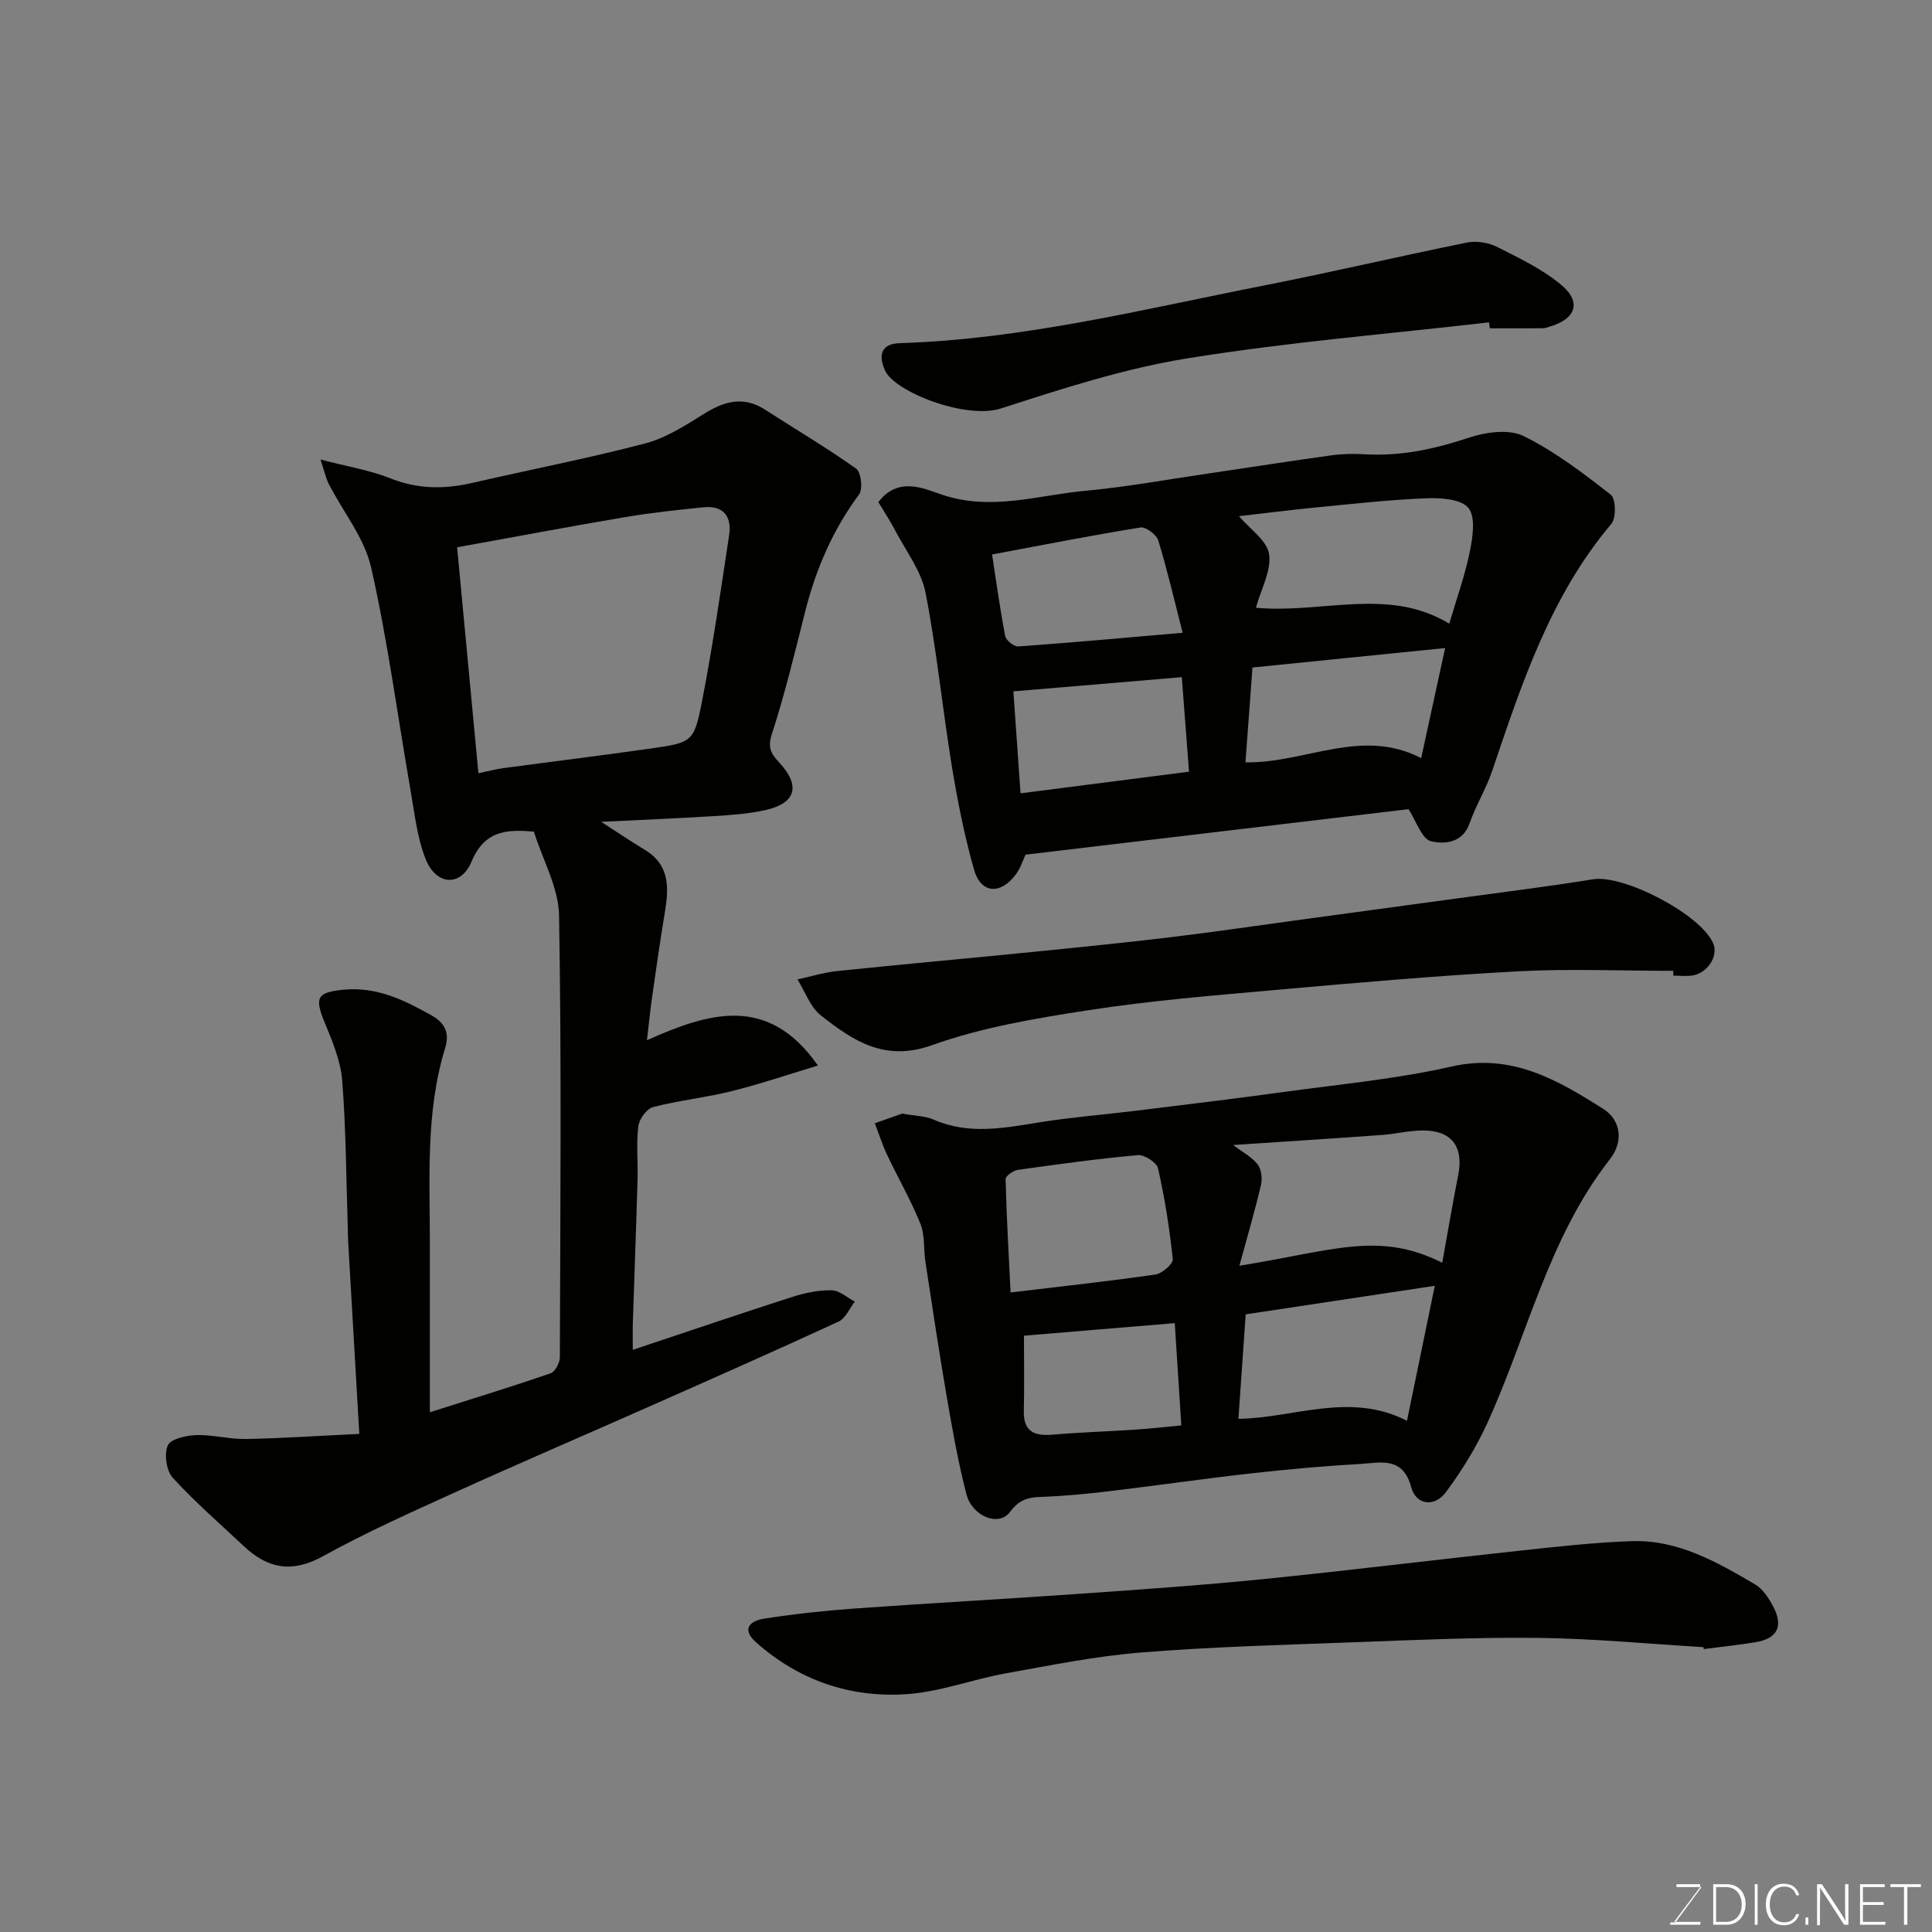 <svg enable-background="new 0 0 400 400" viewBox="0 0 400 400" xmlns="http://www.w3.org/2000/svg"><rect x="0" y="0" width="400" height="400" fill="#808080" stroke="none"/><path d="m74.39 296.87c-.79-13.58-1.56-26.72-2.31-39.87-.06-1-.05-2-.08-3-.33-10.1-.36-20.22-1.15-30.28-.32-4.1-2.05-8.18-3.64-12.05-2.16-5.24-1.49-6.23 3.92-6.76 6.85-.67 12.53 2.14 18.11 5.25 2.35 1.31 4.05 3.19 2.93 6.81-4.1 13.31-3.16 27.11-3.17 40.79v34.63c8.71-2.76 16.9-5.28 25-8.06.93-.32 1.91-2.17 1.91-3.31.1-30.49.36-60.98-.16-91.47-.1-5.75-3.35-11.44-5.22-17.38-5.48-.45-10.18-.33-12.91 6.23-2.18 5.23-7.28 4.95-9.46-.45-1.79-4.44-2.3-9.43-3.14-14.21-2.69-15.41-4.73-30.97-8.17-46.21-1.38-6.12-5.81-11.55-8.78-17.33-.57-1.1-.82-2.37-1.72-5.06 5.59 1.46 10.23 2.2 14.49 3.9 5.68 2.27 11.21 2.27 17 .93 11.89-2.74 23.89-5.06 35.69-8.15 4.29-1.12 8.3-3.68 12.12-6.08 4.24-2.66 8.24-3.84 12.77-.91 6.29 4.06 12.75 7.87 18.84 12.2 1.02.73 1.42 4.22.61 5.33-5.45 7.34-8.95 15.46-11.17 24.26-2.15 8.51-4.2 17.07-6.91 25.41-.94 2.9-.04 4.13 1.62 5.93 4.39 4.76 3.35 8.36-2.94 9.76-3.5.78-7.14 1.03-10.73 1.25-7.34.46-14.68.75-23.27 1.18 3.72 2.4 6.34 4.18 9.05 5.81 5.18 3.13 4.97 7.86 4.13 12.92-.97 5.79-1.78 11.6-2.62 17.41-.39 2.72-.66 5.45-1.09 9.08 12.78-5.71 25.06-9.57 35.4 5.24-5.94 1.79-11.83 3.8-17.85 5.3-5.37 1.34-10.93 1.91-16.28 3.3-1.32.34-2.87 2.49-3.05 3.96-.44 3.61-.06 7.32-.16 10.98-.28 9.93-.66 19.86-.98 29.8-.05 1.61-.01 3.21-.01 5.52 11.48-3.82 22.23-7.49 33.04-10.96 2.61-.84 5.43-1.42 8.14-1.37 1.61.03 3.19 1.51 4.79 2.34-1.1 1.41-1.91 3.47-3.36 4.14-13.02 6.01-26.15 11.81-39.27 17.62-13.41 5.94-26.89 11.72-40.24 17.78-9.19 4.17-18.44 8.31-27.26 13.19-6.32 3.49-11.35 2.61-16.27-2.01-5-4.69-10.2-9.19-14.81-14.24-1.33-1.46-1.82-4.89-1.03-6.7.59-1.35 3.82-2.07 5.91-2.14 3.42-.11 6.87.88 10.29.81 7.42-.14 14.85-.65 23.45-1.06zm24.66-136.78c2.14-.44 3.68-.86 5.25-1.07 10.05-1.35 20.11-2.58 30.15-4.01 8.9-1.27 9.24-1.29 10.92-9.93 2.21-11.37 3.86-22.84 5.59-34.3.58-3.85-1.18-6.18-5.33-5.75-5.37.55-10.75 1.11-16.06 2.01-11.51 1.95-22.98 4.11-34.93 6.27 1.48 15.84 2.93 31.16 4.41 46.78z" fill="#010100"/><path d="m186.78 230.56c2.72.49 4.79.49 6.53 1.25 7.35 3.21 14.69 1.71 22.14.52 6.46-1.03 13.01-1.54 19.52-2.34 10.39-1.28 20.78-2.53 31.15-3.95 11.49-1.58 23.1-2.66 34.38-5.22 12.42-2.83 21.9 2.73 31.45 8.77 3.55 2.25 4.31 6.65 1.36 10.42-12.76 16.3-17.05 36.44-25.42 54.72-2.29 4.99-5.24 9.77-8.51 14.18-2.37 3.2-6.19 2.73-7.2-1-1.73-6.44-6.36-5.06-10.51-4.82-7.54.43-15.07 1.11-22.58 1.95-9.91 1.11-19.79 2.55-29.7 3.73-4.56.54-9.15.98-13.74 1.14-2.77.09-4.66.56-6.55 3.13-2.3 3.12-7.83.93-9.03-3.74-1.7-6.6-2.89-13.34-4.05-20.07-1.6-9.33-3-18.69-4.43-28.04-.4-2.59-.07-5.43-1.01-7.78-1.97-4.89-4.63-9.49-6.89-14.26-1.01-2.13-1.72-4.39-2.57-6.59 2.08-.74 4.14-1.46 5.66-2zm69.82 31.5c19.53-3.14 28.84-7.22 42-.62 1.09-6.03 2.11-12.12 3.31-18.16 1.17-5.91-1.39-9.3-7.48-9.23-2.76.03-5.51.73-8.27.93-10.06.73-20.14 1.37-30.84 2.08 2.15 1.64 3.97 2.56 5.07 4.03.77 1.03.99 2.92.68 4.24-1.23 5.27-2.76 10.46-4.47 16.73zm-.2 31.69c11.45-.13 23.03-5.67 34.9.41 2.02-9.78 3.87-18.81 5.76-27.95-13.45 2.03-26.11 3.94-39.15 5.91-.51 7.36-1 14.32-1.51 21.63zm-47.17-26.16c10.85-1.3 20.43-2.33 29.96-3.71 1.39-.2 3.72-2.21 3.62-3.17-.65-6.31-1.65-12.61-3.05-18.81-.27-1.22-2.82-2.87-4.18-2.74-8.31.74-16.59 1.89-24.85 3.05-.95.13-2.55 1.27-2.53 1.91.19 7.79.64 15.58 1.03 23.47zm2.77 8.95c0 5.16.09 10.36-.03 15.55-.1 4.29 2.13 5.26 5.93 4.94 5.74-.49 11.5-.66 17.25-1.05 3.21-.21 6.41-.58 9.43-.87-.48-7.46-.91-14.2-1.36-21.17-11.22.94-21.5 1.8-31.22 2.6z" fill="#010100"/><path d="m212.33 176.95c-.52 1.07-1.05 2.85-2.12 4.23-3.19 4.14-7.16 3.78-8.55-1.14-1.99-7.03-3.42-14.24-4.6-21.46-1.95-11.94-3.12-24.02-5.44-35.88-.87-4.45-3.97-8.49-6.16-12.66-1.12-2.14-2.46-4.17-3.6-6.08 4.02-5.34 9.37-2.85 13.02-1.59 10.21 3.51 19.87.17 29.69-.74 8.62-.8 17.16-2.36 25.74-3.62 8.41-1.23 16.8-2.56 25.22-3.72 2.29-.32 4.65-.38 6.96-.24 7.51.46 14.59-1.09 21.71-3.46 3.48-1.15 8.23-1.79 11.24-.31 6.47 3.18 12.34 7.68 18.06 12.15 1.05.82 1.14 4.81.11 6.03-12.65 14.99-18.57 33.13-24.7 51.23-1.25 3.69-3.37 7.08-4.65 10.77-1.45 4.19-5.34 4.33-7.98 3.71-1.9-.45-3.04-4.15-4.67-6.64-25.67 3.04-52.16 6.19-79.28 9.42zm87.73-47.82c1.58-5.41 3.3-10.16 4.28-15.06.59-2.94 1.19-7.03-.33-8.91-1.48-1.83-5.66-2.11-8.61-2-7.52.29-15.03 1.13-22.53 1.86-5.7.56-11.39 1.28-16.35 1.85 2.24 2.66 5.81 5.03 6.23 7.87.51 3.41-1.66 7.22-2.73 11.09 13.7 1.26 27.45-4.36 40.04 3.3zm-94.66-14.33c.89 5.8 1.65 11.38 2.72 16.9.17.89 1.82 2.2 2.71 2.14 11.24-.81 22.47-1.83 34.02-2.83-1.7-6.65-3.15-12.94-5.04-19.11-.37-1.21-2.58-2.87-3.67-2.69-10.09 1.62-20.1 3.6-30.74 5.59zm53.91 23.4c-.5 6.75-.96 13.08-1.45 19.64 12.45.19 23.98-7.29 36.38-.88 1.69-7.76 3.31-15.19 4.96-22.79-13.81 1.4-26.68 2.7-39.89 4.03zm-14.63 2c-11.56.98-22.85 1.93-34.87 2.94.45 6.47.95 13.6 1.48 21.11 11.84-1.52 23.15-2.97 34.88-4.48-.5-6.64-.98-12.85-1.49-19.57z" fill="#010100"/><path d="m352.69 341.03c-11.36-.68-22.72-1.78-34.08-1.92-12.92-.15-25.86.44-38.78.92-14.53.54-29.09.93-43.57 2.1-9.41.76-18.75 2.65-28.07 4.33-6.88 1.24-13.6 3.84-20.5 4.3-11.64.78-22.26-2.83-31.14-10.72-3.14-2.79-1.22-4.47 1.64-4.91 6.15-.96 12.36-1.64 18.57-2.09 15.62-1.12 31.26-1.97 46.87-3.07 12.64-.89 25.28-1.76 37.88-3.03 17.77-1.79 35.5-3.99 53.26-5.9 7.68-.83 15.37-1.7 23.08-1.96 9.54-.32 17.61 4.31 25.51 8.94 1.59.93 2.81 2.81 3.72 4.51 2.22 4.16.94 6.72-3.63 7.47-3.55.59-7.14.96-10.71 1.42-.02-.13-.03-.26-.05-.39z" fill="#010100"/><path d="m346.43 201c-10.76 0-21.54-.47-32.26.11-16.91.91-33.8 2.4-50.67 3.9-12.74 1.13-25.51 2.19-38.14 4.14-10.91 1.68-22.01 3.53-32.35 7.23-9.88 3.53-16.39-.91-23.06-6.15-2.2-1.73-3.26-4.92-4.84-7.45 2.73-.59 5.44-1.45 8.2-1.73 13.55-1.41 27.12-2.62 40.67-3.98 9.63-.96 19.26-1.93 28.87-3.09 9.25-1.12 18.47-2.49 27.7-3.74 10.37-1.41 20.74-2.81 31.11-4.23 9.39-1.29 18.8-2.45 28.15-3.96 6.39-1.04 22.44 7.31 24.92 13.34 1.05 2.55-1.18 6.06-4.3 6.57-1.3.21-2.66.03-3.99.03-.01-.34-.01-.66-.01-.99z" fill="#010100"/><path d="m308.29 66.74c-20.87 2.41-41.85 4.11-62.56 7.47-13.07 2.12-25.88 6.28-38.53 10.37-7.11 2.3-22.01-3.37-24.01-7.96-1.44-3.32-.56-5.46 3.07-5.57 25.65-.8 50.44-7.03 75.43-11.94 14.05-2.76 27.99-6.05 42.03-8.89 1.95-.39 4.4-.01 6.19.88 4.61 2.32 9.41 4.62 13.33 7.88 4.27 3.55 3.02 7.08-2.38 8.64-.47.14-.95.34-1.42.34-3.66.03-7.33.02-10.99.02-.06-.42-.11-.83-.16-1.24z" fill="#010100"/><g fill="#fbfcfa"><path d="m346.9 398 5.4-7.3h-5.2v-.6h4.9v.6l-5.4 7.2h5.5l-.1.6h-6.2v-.5z"/><path d="m354.7 390.1h2.8c2.3 0 3.9 1.6 3.9 4.1s-1.6 4.3-3.9 4.3h-2.8zm.6 7.8h2c2.2 0 3.3-1.6 3.3-3.6 0-1.8-1-3.6-3.3-3.6h-2z"/><path d="m363.9 390.1v8.4h-.6v-8.4z"/><path d="m372.5 396.3c-.4 1.3-1.4 2.3-3.2 2.3-2.4 0-3.7-1.9-3.7-4.3 0-2.3 1.2-4.3 3.7-4.3 1.8 0 2.9 1 3.2 2.4h-.6c-.4-1.1-1.1-1.8-2.5-1.8-2.1 0-3 1.9-3 3.7s.9 3.7 3 3.7c1.4 0 2.1-.7 2.5-1.7z"/><path d="m373.8 398.5v-1.5h.6v1.5z"/><path d="m376.2 398.5v-8.4h1c1.3 2 4.4 6.6 4.9 7.6-.1-1.2-.1-2.4-.1-3.8v-3.8h.7v8.4h-.9c-1.2-1.9-4.4-6.8-5-7.7.1 1.1 0 2.3 0 3.9v3.9h-.6z"/><path d="m390 394.4h-4.3v3.5h4.7l-.1.6h-5.2v-8.4h5.1v.6h-4.5v3.1h4.3z"/><path d="m394.2 390.7h-2.8v-.6h6.3v.6h-2.8v7.8h-.7z"/></g></svg>